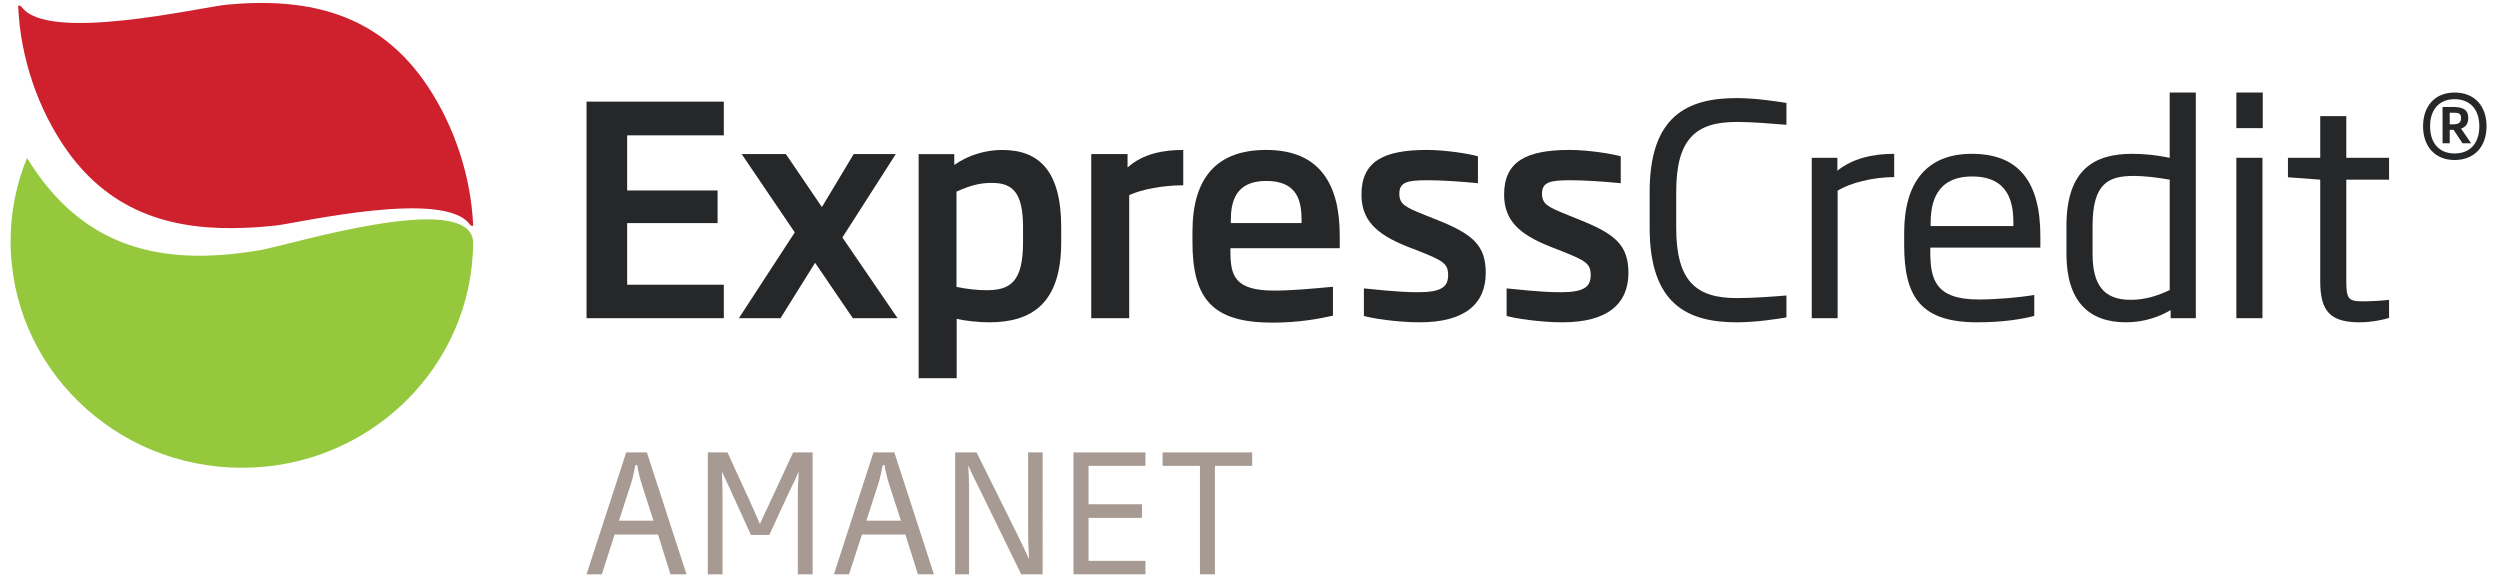 <?xml version="1.0" encoding="UTF-8"?> <!-- Generator: Adobe Illustrator 16.0.0, SVG Export Plug-In . SVG Version: 6.00 Build 0) --> <svg xmlns="http://www.w3.org/2000/svg" xmlns:xlink="http://www.w3.org/1999/xlink" id="Layer_1" x="0px" y="0px" width="250px" height="58px" viewBox="0 0 250 58" xml:space="preserve"> <path fill="#CF202E" d="M42.827,8.718c-4.874-7.406-11.988-8.977-19.999-8.268C20.082,0.699,4.735,4.333,2.153,0.679H2.135 c-0.206-0.22-0.292-0.125-0.316-0.051c0.22,5.163,1.987,10.32,4.867,14.406c4.568,6.431,10.9,8.036,17.816,7.749 c1.026-0.03,2.064-0.128,3.099-0.231c2.456-0.298,16.9-3.653,19.391-0.09h0.021c0.181,0.228,0.267,0.14,0.303,0.058 C47.092,17.631,45.458,12.692,42.827,8.718"></path> <path fill="#95C83D" d="M47.315,24.128c-0.479-5.184-18.359,0.386-21.356,0.898c-8.046,1.35-15.357,0.495-20.902-5.97 c-0.873-1.003-1.653-2.115-2.355-3.26c-1.056,2.575-1.642,5.379-1.642,8.332c0,12.505,10.357,22.649,23.134,22.649 S47.315,36.634,47.315,24.128"></path> <polygon fill="#262729" points="58.654,31.82 58.654,10.163 72.382,10.163 72.382,13.534 62.716,13.534 62.716,19.048 71.759,19.048 71.759,22.31 62.716,22.31 62.716,28.472 72.382,28.472 72.382,31.82 "></polygon> <polygon fill="#262729" points="82.19,20.707 85.368,15.408 89.579,15.408 84.24,23.747 89.757,31.819 85.284,31.819 81.509,26.279 78.051,31.819 73.886,31.819 79.477,23.24 74.167,15.408 78.589,15.408 "></polygon> <path fill="#262729" d="M98.916,32.231c-1.018,0-2.403-0.141-3.248-0.347v5.939h-3.802V15.41h3.562v1.082 c1.479-1.031,3.199-1.497,4.794-1.497c3.662,0,5.898,2.072,5.898,7.721v1.523C106.12,30.34,103.178,32.231,98.916,32.231 M102.304,22.716c0-3.436-1.016-4.426-3.119-4.426c-1.052,0-1.994,0.178-3.534,0.871v9.532c1.088,0.216,2.101,0.328,2.996,0.328 c2.318,0,3.657-0.762,3.657-4.781V22.716z"></path> <path fill="#262729" d="M112.919,19.511V31.82h-3.795V15.408h3.632v1.339c1.527-1.365,3.527-1.752,5.57-1.752v3.533 C116.352,18.527,114.161,18.932,112.919,19.511"></path> <path fill="#262729" d="M123.045,24.821v0.295c0,2.391,0.358,3.942,4.36,3.942c1.711,0,3.734-0.182,5.89-0.381v2.889 c-1.223,0.278-3.337,0.697-6.061,0.697c-5.892,0-7.989-2.279-7.989-8.055v-1.021c0-5.506,2.505-8.193,7.377-8.193 c5.45,0,7.352,3.555,7.352,8.544v1.283H123.045z M130.158,22.055c0-1.905-0.372-3.961-3.536-3.961c-3.083,0-3.541,2.086-3.541,3.961 v0.254h7.077V22.055z"></path> <path fill="#262729" d="M141.961,32.231c-2.267,0-4.86-0.411-5.571-0.639v-2.753c0.836,0.069,3.305,0.385,5.403,0.385 c2.371,0,3.021-0.549,3.021-1.717c0-1.141-0.491-1.435-2.91-2.393l-1.254-0.487c-3.063-1.233-4.504-2.642-4.504-5.167 c0-3.302,2.188-4.466,6.535-4.466c1.861,0,4.296,0.388,5.113,0.64v2.688c-1.841-0.18-3.631-0.297-5.051-0.297 c-1.981,0-2.808,0.176-2.808,1.336c0,1.056,0.555,1.344,2.563,2.146l1.316,0.525c3.516,1.412,4.744,2.535,4.762,5.237 C148.578,30.365,146.518,32.231,141.961,32.231"></path> <path fill="#262729" d="M156.247,32.231c-2.271,0-4.857-0.411-5.587-0.639v-2.753c0.837,0.069,3.315,0.385,5.391,0.385 c2.381,0,3.019-0.549,3.019-1.717c0-1.141-0.487-1.435-2.896-2.393l-1.242-0.487c-3.079-1.233-4.521-2.642-4.521-5.167 c0-3.302,2.201-4.466,6.553-4.466c1.854,0,4.278,0.388,5.111,0.64v2.688c-1.846-0.18-3.643-0.297-5.061-0.297 c-1.974,0-2.813,0.176-2.813,1.336c0,1.056,0.583,1.344,2.596,2.146l1.294,0.525c3.508,1.412,4.729,2.535,4.754,5.237 C162.844,30.365,160.786,32.231,156.247,32.231"></path> <path fill="#262729" d="M173.677,32.231c-4.949,0-8.712-1.826-8.712-9.45v-3.6c0-7.585,3.763-9.372,8.712-9.372 c1.952,0,4.114,0.353,4.967,0.486v2.186c-1.327-0.105-3.375-0.288-4.967-0.288c-4.076,0-6.056,1.667-6.056,6.988v3.6 c0,5.331,1.979,7.028,6.056,7.028c1.592,0,3.64-0.148,4.967-0.263v2.197C177.791,31.886,175.629,32.231,173.677,32.231"></path> <path fill="#262729" d="M183.763,19.073V31.82h-2.587V15.779h2.562v1.289c1.505-1.2,3.452-1.685,5.682-1.685v2.327 C187.329,17.709,184.978,18.29,183.763,19.073"></path> <path fill="#262729" d="M193.029,24.763v0.325c0,2.768,0.423,4.861,4.834,4.861c1.764,0,4.058-0.196,5.565-0.453v2.096 c-1.107,0.292-3.048,0.639-5.691,0.639c-5.664,0-7.32-2.54-7.32-7.721v-1.227c0-5.045,2.254-7.901,6.766-7.901 c4.703,0,6.853,2.82,6.853,8.22v1.161H193.029z M201.34,22.31c0-1.963-0.413-4.662-4.121-4.662c-3.654,0-4.154,2.699-4.154,4.662 v0.295h8.275V22.31z"></path> <path fill="#262729" d="M217.066,31.82v-0.81c-1.09,0.647-2.62,1.221-4.466,1.221c-3.748,0-5.956-2.129-5.956-6.859v-2.767 c0-5.744,2.87-7.223,6.58-7.223c1.282,0,2.465,0.14,3.745,0.397V9.252h2.613V31.82H217.066z M216.97,17.966 c-1.306-0.239-2.69-0.374-3.564-0.374c-2.578,0-4.149,0.73-4.149,5.013v2.767c0,3.184,1.158,4.61,3.821,4.61 c1.43,0,2.701-0.406,3.893-0.981V17.966z"></path> <path fill="#262729" d="M223.634,9.253h2.641v3.56h-2.641V9.253z M223.634,15.779h2.612V31.82h-2.612V15.779z"></path> <path fill="#262729" d="M235.979,32.231c-2.899,0-3.956-1.045-3.956-4.083V17.966l-3.228-0.239v-1.949h3.228v-4.164h2.606v4.164 h4.277v2.188h-4.277v10.062c0,1.812,0.166,2.107,1.627,2.107c0.902,0,2.147-0.083,2.65-0.152v1.81 C238.45,31.942,237.186,32.231,235.979,32.231"></path> <path fill="#A79A93" d="M67.046,57.43l-1.243-3.976h-4.344l-1.276,3.976h-1.529l3.967-12.188h2.067l3.964,12.188H67.046z M64.204,48.504c-0.212-0.657-0.362-1.281-0.489-2.001h-0.167c-0.159,0.72-0.27,1.344-0.492,2.001l-1.157,3.562h3.446L64.204,48.504 z"></path> <path fill="#A79A93" d="M79.783,57.43v-7.933c0-0.881,0.04-1.423,0.092-2.262h-0.043c-0.273,0.675-0.565,1.253-0.879,1.88 l-2.022,4.379h-1.841l-1.991-4.379c-0.292-0.627-0.576-1.259-0.871-1.88h-0.041c0.041,0.839,0.065,1.365,0.065,2.262v7.933H70.78 V45.241h1.967l2.519,5.493c0.234,0.527,0.491,1.127,0.71,1.634h0.029c0.233-0.536,0.512-1.123,0.768-1.655l2.541-5.472h1.95V57.43 H79.783z"></path> <path fill="#A79A93" d="M91.793,57.43l-1.253-3.976h-4.344l-1.292,3.976h-1.51l3.949-12.188h2.092l3.957,12.188H91.793z M88.938,48.504c-0.209-0.657-0.363-1.281-0.499-2.001h-0.153c-0.164,0.72-0.279,1.344-0.492,2.001l-1.16,3.562h3.459L88.938,48.504 z"></path> <path fill="#A79A93" d="M102.119,57.43l-4.271-8.746c-0.298-0.609-0.688-1.341-0.982-2.069h-0.038 c0.053,0.807,0.079,1.696,0.079,2.549v8.267h-1.393V45.241h2.144l4.228,8.516c0.294,0.594,0.691,1.427,0.978,2.072h0.035 c-0.053-0.948-0.088-1.914-0.088-2.672v-7.916h1.454V57.43H102.119z"></path> <polygon fill="#A79A93" points="107.347,57.43 107.347,45.241 114.544,45.241 114.544,46.586 108.853,46.586 108.853,50.425 114.197,50.425 114.197,51.788 108.853,51.788 108.853,56.085 114.544,56.085 114.544,57.43 "></polygon> <polygon fill="#A79A93" points="121.491,46.586 121.491,57.43 119.996,57.43 119.996,46.586 116.257,46.586 116.257,45.241 125.217,45.241 125.217,46.586 "></polygon> <path fill="#262729" d="M245.461,16.002c-1.94,0-3.154-1.337-3.154-3.376c0-2.053,1.214-3.373,3.154-3.373 c1.97,0,3.193,1.32,3.193,3.373C248.654,14.665,247.431,16.002,245.461,16.002 M245.461,9.918c-1.514,0-2.452,1.012-2.452,2.708 c0,1.717,0.938,2.721,2.452,2.721c1.536,0,2.471-1.003,2.471-2.721C247.932,10.93,246.997,9.918,245.461,9.918"></path> <path fill="#262729" d="M246.25,14.325l-0.891-1.343h-0.204h-0.183v1.343h-0.717v-3.623c0.417-0.006,0.568-0.006,0.978-0.006 c0.906,0,1.59,0.167,1.59,1.09v0.032c0,0.547-0.245,0.885-0.718,1.042l1.006,1.465H246.25z M246.105,11.786 c0-0.49-0.307-0.514-0.872-0.514h-0.261v1.163h0.283c0.559,0,0.85-0.129,0.85-0.617V11.786z"></path> </svg> 